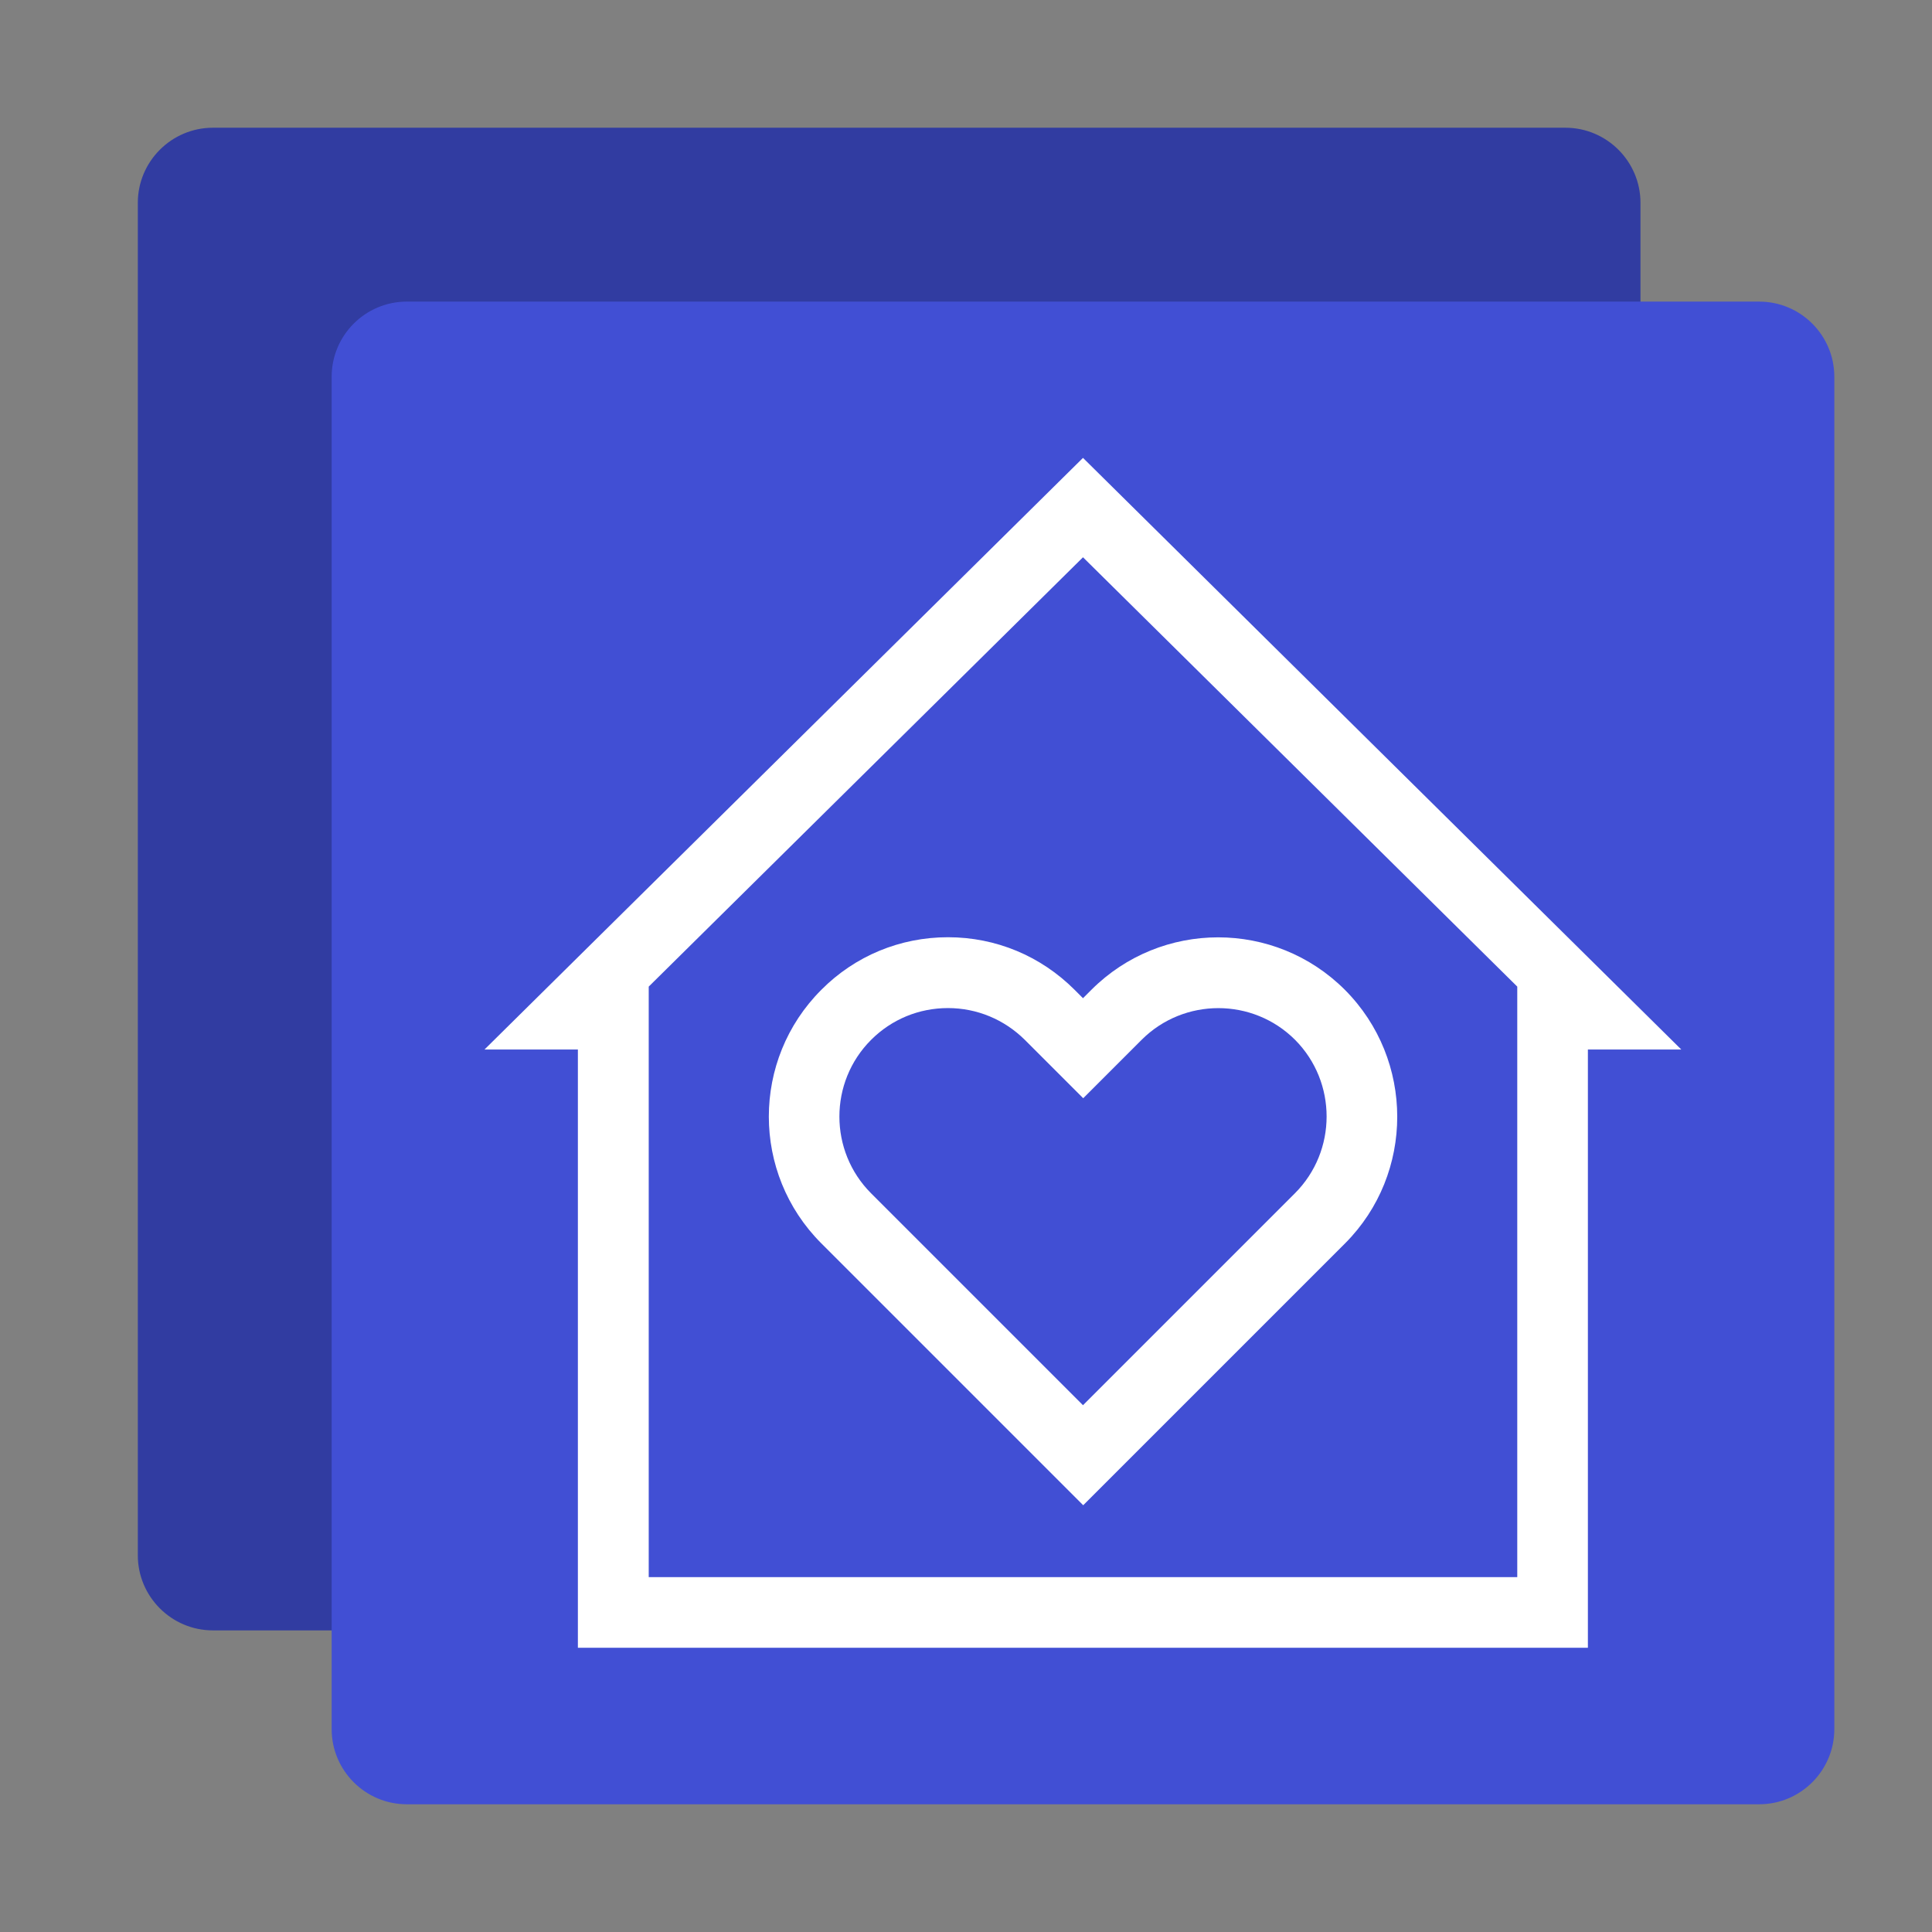 <svg xmlns="http://www.w3.org/2000/svg" xmlns:xlink="http://www.w3.org/1999/xlink" width="1080" height="1080" viewBox="0 0 1080 1080" xml:space="preserve"><rect x="0" y="0" width="1080" height="1080" fill="#808080" stroke="none"/><desc>Created with Fabric.js 5.2.4</desc><defs></defs><g transform="matrix(1 0 0 1 540 540)" id="cbde45fd-4d9c-49e4-a224-498c5fd7f804"><rect style="stroke: none; stroke-width: 1; stroke-dasharray: none; stroke-linecap: butt; stroke-dashoffset: 0; stroke-linejoin: miter; stroke-miterlimit: 4; fill: rgb(255,255,255); fill-rule: nonzero; opacity: 1; visibility: hidden;" x="-540" y="-540" rx="0" ry="0" width="1080" height="1080"></rect></g><g transform="matrix(1 0 0 1 540 540)" id="3366b102-1923-4065-add0-df37605a900f"></g><g transform="matrix(12 0 0 12 540 540)"><g style="">		<g transform="matrix(1 0 0 1 -3.58 -4.05)" id="1696618977"><path style="stroke: none; stroke-width: 1; stroke-dasharray: none; stroke-linecap: butt; stroke-dashoffset: 0; stroke-linejoin: miter; stroke-miterlimit: 4; fill: rgb(49,60,161); fill-rule: nonzero; opacity: 1;" transform=" translate(-41.42, -40.95)" d="M 72.92 75.95 L 9.92 75.95 C 7.99 75.95 6.42 74.38 6.42 72.45 L 6.42 9.45 C 6.42 7.52 7.99 5.95 9.92 5.95 L 72.92 5.95 C 74.85 5.95 76.42 7.52 76.42 9.45 L 76.42 72.45 C 76.42 74.38 74.86 75.95 72.92 75.95 z" stroke-linecap="round"></path></g>		<g transform="matrix(1 0 0 1 5.45 4.05)" id="1696618977"><path style="stroke: none; stroke-width: 1; stroke-dasharray: none; stroke-linecap: butt; stroke-dashoffset: 0; stroke-linejoin: miter; stroke-miterlimit: 4; fill: rgb(65,79,212); fill-rule: nonzero; opacity: 1;" transform=" translate(-50.45, -49.05)" d="M 81.95 84.05 L 18.95 84.05 C 17.02 84.05 15.45 82.48 15.45 80.55 L 15.45 17.55 C 15.45 15.62 17.02 14.05 18.95 14.05 L 81.95 14.05 C 83.88 14.05 85.45 15.62 85.45 17.55 L 85.45 80.55 C 85.45 82.48 83.88 84.05 81.95 84.05 z" stroke-linecap="round"></path></g>		<g transform="matrix(1 0 0 1 5.44 4.05)" id="1696618977"><path style="stroke: none; stroke-width: 1; stroke-dasharray: none; stroke-linecap: butt; stroke-dashoffset: 0; stroke-linejoin: miter; stroke-miterlimit: 4; fill: rgb(255,255,255); fill-rule: nonzero; opacity: 1;" transform=" translate(-50.44, -49.05)" d="M 50.45 21.33 L 22.57 48.89 L 26.92 48.89 L 26.92 76.76 L 73.97 76.76 L 73.97 48.89 L 78.32 48.89 L 50.45 21.33 z M 70.68 73.47 L 30.22 73.47 L 30.22 45.96 L 50.45 25.96 L 70.68 45.96 L 70.68 73.47 z" stroke-linecap="round"></path></g>		<g transform="matrix(1 0 0 1 5.45 11.89)" id="1696618977"><path style="stroke: none; stroke-width: 1; stroke-dasharray: none; stroke-linecap: butt; stroke-dashoffset: 0; stroke-linejoin: miter; stroke-miterlimit: 4; fill: rgb(255,255,255); fill-rule: nonzero; opacity: 1;" transform=" translate(-50.45, -56.89)" d="M 62.65 46.11 C 59.39 42.85 54.1 42.85 50.84 46.11 L 50.45 46.5 L 50.06 46.11 C 48.48 44.53 46.39 43.66 44.16 43.66 C 41.93 43.66 39.83 44.53 38.26 46.11 C 35 49.37 35 54.66 38.26 57.92 L 50.46 70.12 L 62.66 57.92 C 65.9 54.67 65.9 49.37 62.65 46.11 z M 60.32 55.59 L 50.45 65.46 L 40.58 55.59 C 38.61 53.62 38.61 50.41 40.58 48.44 C 41.54 47.48 42.81 46.96 44.16 46.96 C 45.51 46.96 46.78 47.49 47.74 48.44 L 50.46 51.16 L 53.18 48.44 C 55.15 46.47 58.36 46.47 60.33 48.44 C 62.29 50.41 62.29 53.62 60.32 55.59 z" stroke-linecap="round"></path></g></g></g></svg>